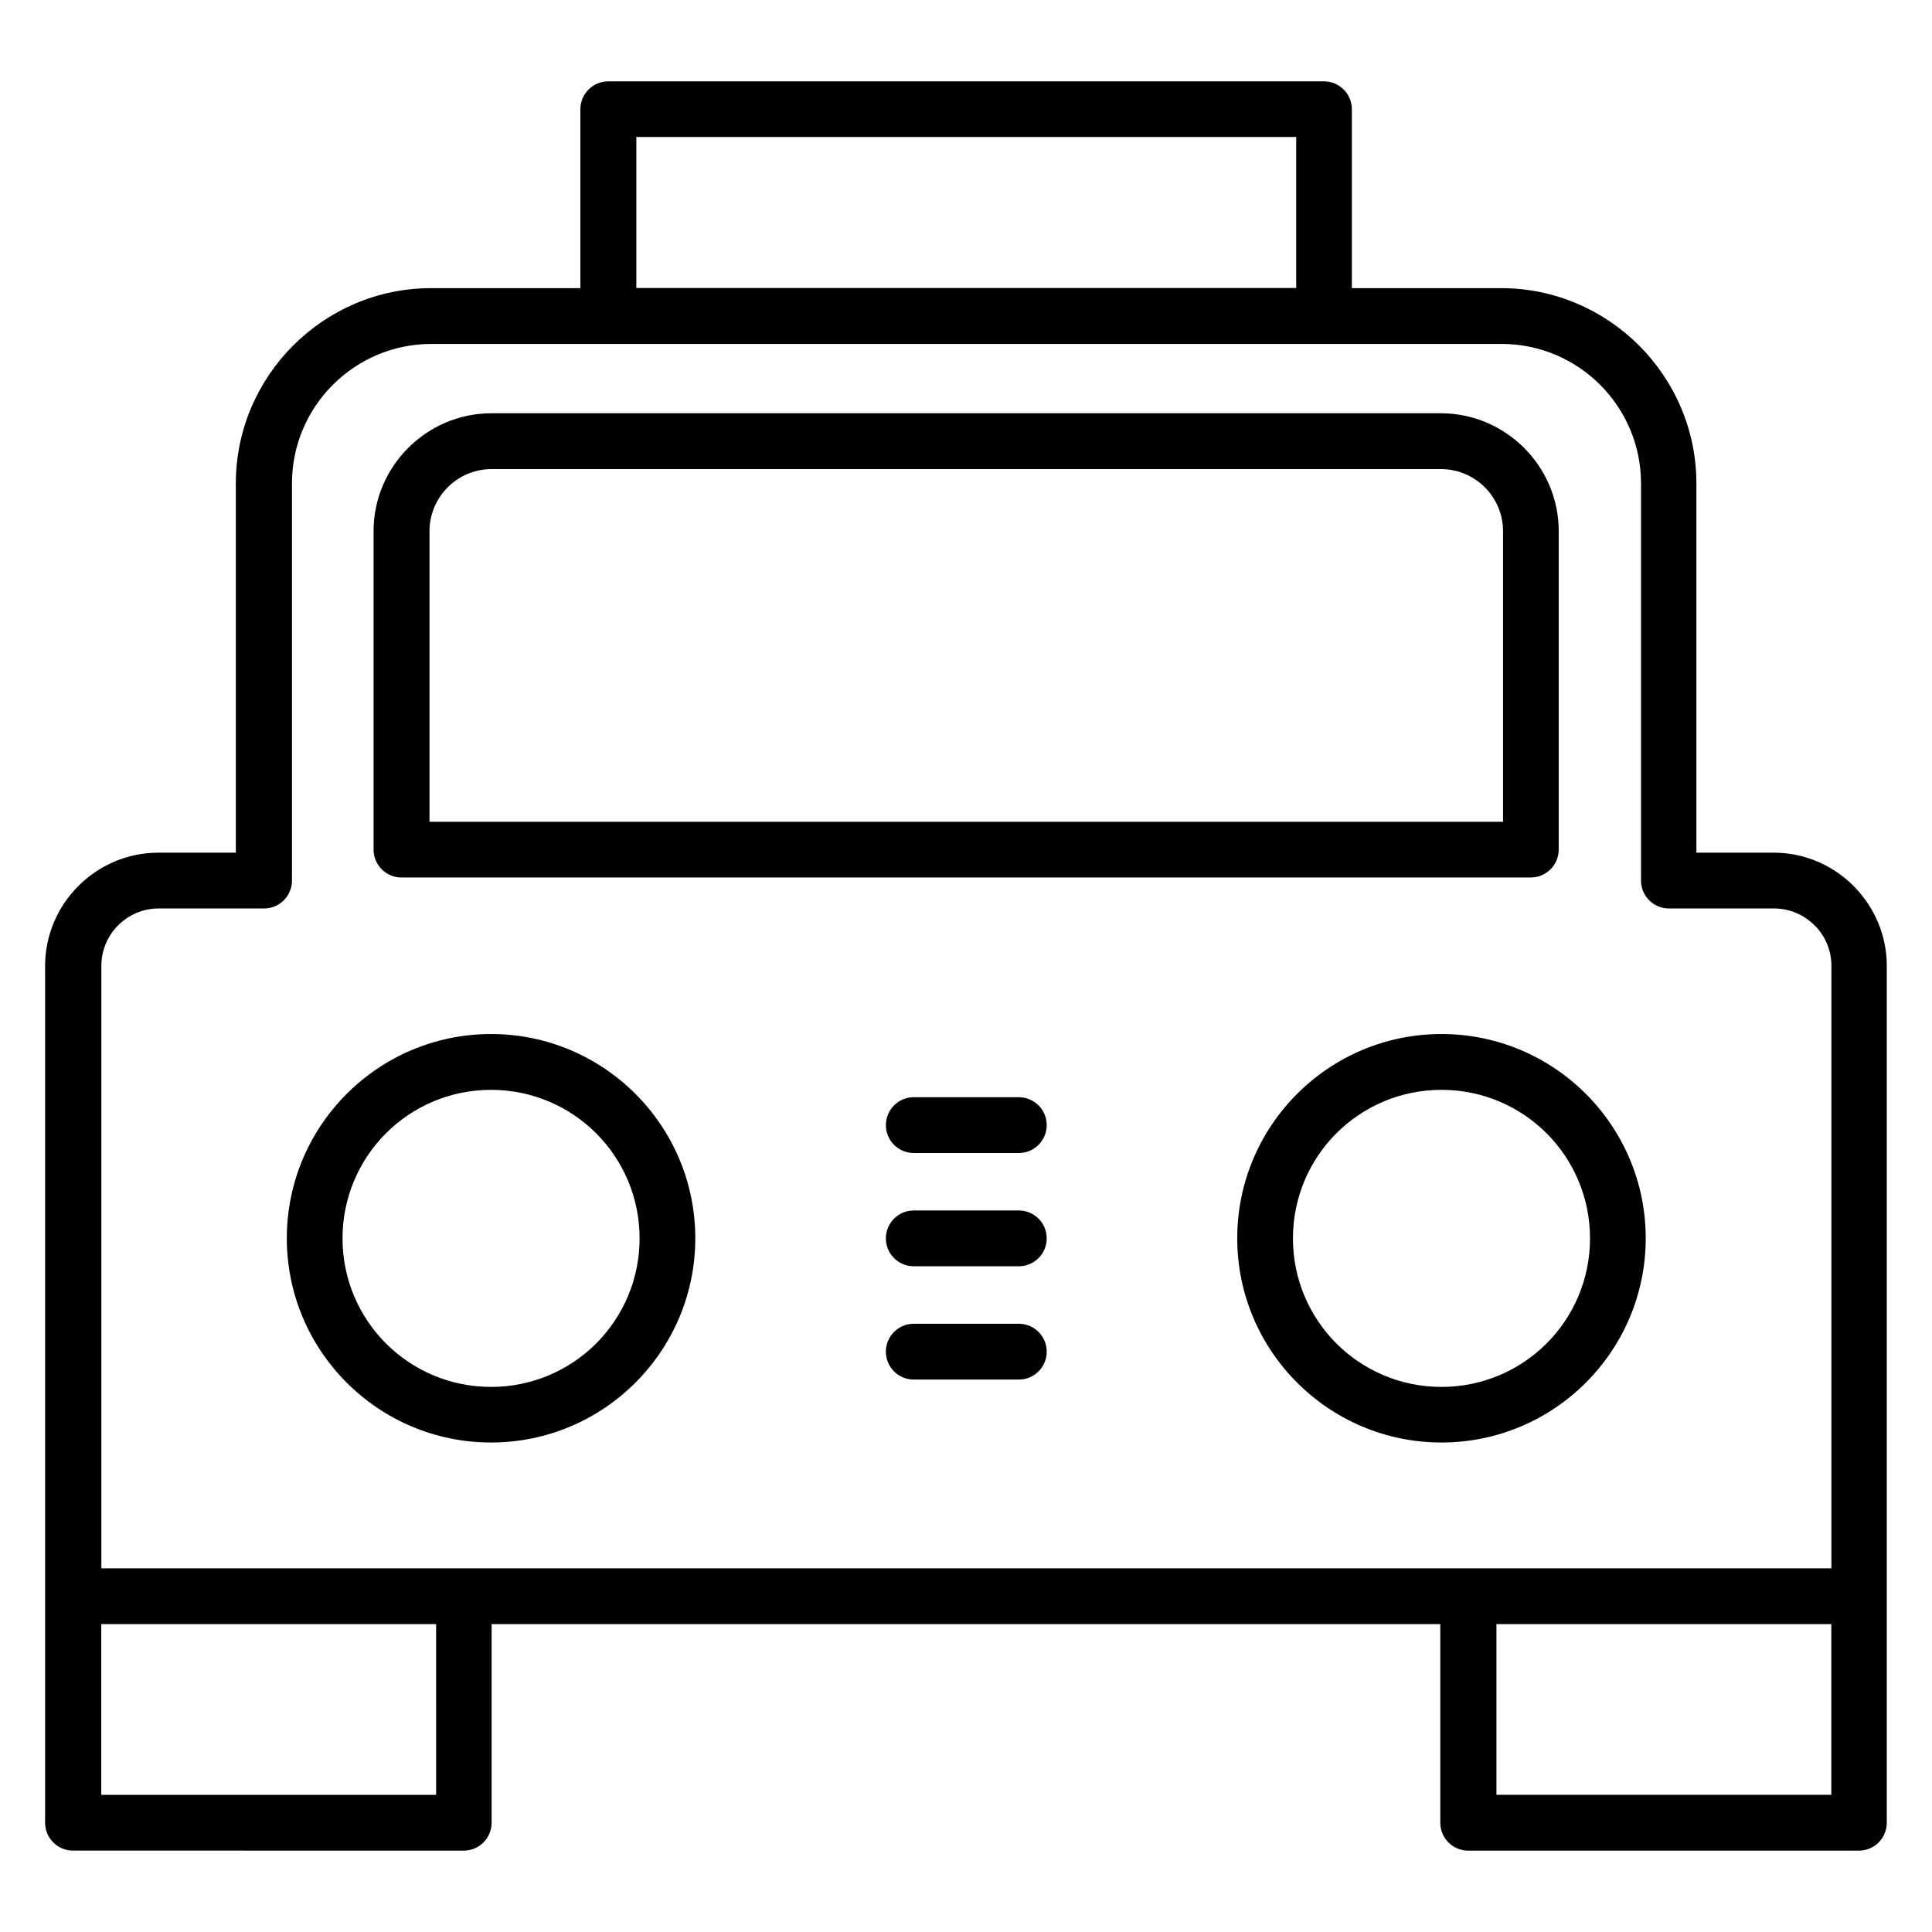 <?xml version="1.0" encoding="UTF-8"?>
<!-- Uploaded to: ICON Repo, www.svgrepo.com, Generator: ICON Repo Mixer Tools -->
<svg fill="#000000" width="800px" height="800px" version="1.1" viewBox="144 144 512 512" xmlns="http://www.w3.org/2000/svg">
 <path d="m186.05 369.96h20.449v-97.875c0-14.203 5.82-27.145 15.203-36.535 9.391-9.375 22.328-15.188 36.523-15.188h39.582v-47.41c0-4.082 3.312-7.394 7.394-7.394h189.66c4.082 0 7.394 3.312 7.394 7.394v47.41h39.582c14.203 0 27.145 5.82 36.535 15.203 9.375 9.391 15.188 22.328 15.188 36.523v97.875h20.453c8.258 0 15.762 3.375 21.195 8.809 0.156 0.18 0.305 0.316 0.445 0.48 5.176 5.406 8.367 12.715 8.367 20.711v227.08c0 4.082-3.312 7.394-7.394 7.394h-103.54c-4.082 0-7.394-3.312-7.394-7.394v-52.637h-251.41v52.637c0 4.082-3.312 7.394-7.394 7.394l-103.54-0.004c-4.082 0-7.394-3.312-7.394-7.394v-227.08c0-8.23 3.379-15.73 8.824-21.18 5.434-5.434 12.938-8.809 21.195-8.809zm27.844 14.789h-27.844c-4.18 0-7.984 1.715-10.742 4.473-2.742 2.738-4.445 6.543-4.445 10.738v159.66h458.48v-159.66c0-4.039-1.578-7.715-4.141-10.426l-0.332-0.309c-2.758-2.758-6.562-4.473-10.742-4.473h-27.848c-4.082 0-7.394-3.312-7.394-7.394v-105.27c0-10.18-4.152-19.422-10.836-26.109s-15.926-10.836-26.109-10.836h-283.62c-10.18 0-19.422 4.152-26.109 10.836-6.688 6.684-10.836 15.926-10.836 26.109v105.27c0 4.082-3.312 7.394-7.394 7.394zm98.742-164.43h174.87v-40.016l-174.87 0.008zm316.68 354.09h-88.742v45.238h88.742zm-369.74 0-88.742 0.004v45.238l88.746 0.004zm14.719-320.89h251.55c8.582 0 16.395 3.519 22.055 9.176 5.66 5.66 9.176 13.473 9.176 22.055v84.398c0 4.082-3.312 7.394-7.394 7.394l-299.29 0.004c-4.082 0-7.394-3.312-7.394-7.394v-84.398c0-8.586 3.516-16.395 9.176-22.055 5.664-5.66 13.473-9.176 22.055-9.176zm251.55 14.789-251.55 0.004c-4.535 0-8.66 1.852-11.645 4.828-2.981 2.984-4.828 7.109-4.828 11.645v77h284.5v-77c0-4.535-1.848-8.66-4.828-11.645-2.984-2.981-7.109-4.828-11.645-4.828zm-251.71 149.72c14.93 0 28.461 6.066 38.262 15.863 9.797 9.801 15.863 23.328 15.863 38.262 0 14.93-6.066 28.461-15.863 38.262-9.801 9.797-23.332 15.863-38.262 15.863-14.934 0-28.461-6.066-38.262-15.863-9.797-9.801-15.863-23.328-15.863-38.262s6.066-28.461 15.863-38.262c9.801-9.797 23.328-15.863 38.262-15.863zm27.852 26.305c-7.121-7.113-16.969-11.512-27.852-11.512-10.883 0-20.73 4.398-27.852 11.512-7.113 7.121-11.512 16.969-11.512 27.852 0 10.883 4.398 20.73 11.512 27.852 7.121 7.113 16.969 11.512 27.852 11.512 10.879 0 20.73-4.398 27.852-11.512 7.113-7.121 11.512-16.969 11.512-27.852 0-10.879-4.398-20.73-11.512-27.852zm224.02-26.305c14.934 0 28.461 6.066 38.262 15.863 9.797 9.801 15.863 23.328 15.863 38.262s-6.066 28.461-15.863 38.262c-9.801 9.797-23.328 15.863-38.262 15.863-14.934 0-28.461-6.066-38.262-15.863-9.797-9.801-15.863-23.332-15.863-38.262 0-14.934 6.066-28.461 15.863-38.262 9.801-9.797 23.328-15.863 38.262-15.863zm27.852 26.305c-7.121-7.113-16.969-11.512-27.852-11.512-10.883 0-20.73 4.398-27.852 11.512-7.113 7.121-11.512 16.969-11.512 27.852 0 10.883 4.398 20.73 11.512 27.852 7.121 7.113 16.969 11.512 27.852 11.512 10.879 0 20.73-4.398 27.852-11.512 7.113-7.121 11.512-16.969 11.512-27.852 0-10.879-4.398-20.73-11.512-27.852zm-167.7 5.227c-4.082 0-7.394-3.312-7.394-7.394 0-4.082 3.312-7.394 7.394-7.394h27.84c4.082 0 7.394 3.312 7.394 7.394 0 4.082-3.312 7.394-7.394 7.394zm0 60.039c-4.082 0-7.394-3.312-7.394-7.394s3.312-7.394 7.394-7.394h27.84c4.082 0 7.394 3.312 7.394 7.394s-3.312 7.394-7.394 7.394zm0-30.023c-4.082 0-7.394-3.312-7.394-7.394 0-4.082 3.312-7.394 7.394-7.394h27.84c4.082 0 7.394 3.312 7.394 7.394 0 4.082-3.312 7.394-7.394 7.394z" fill-rule="evenodd"/>
</svg>